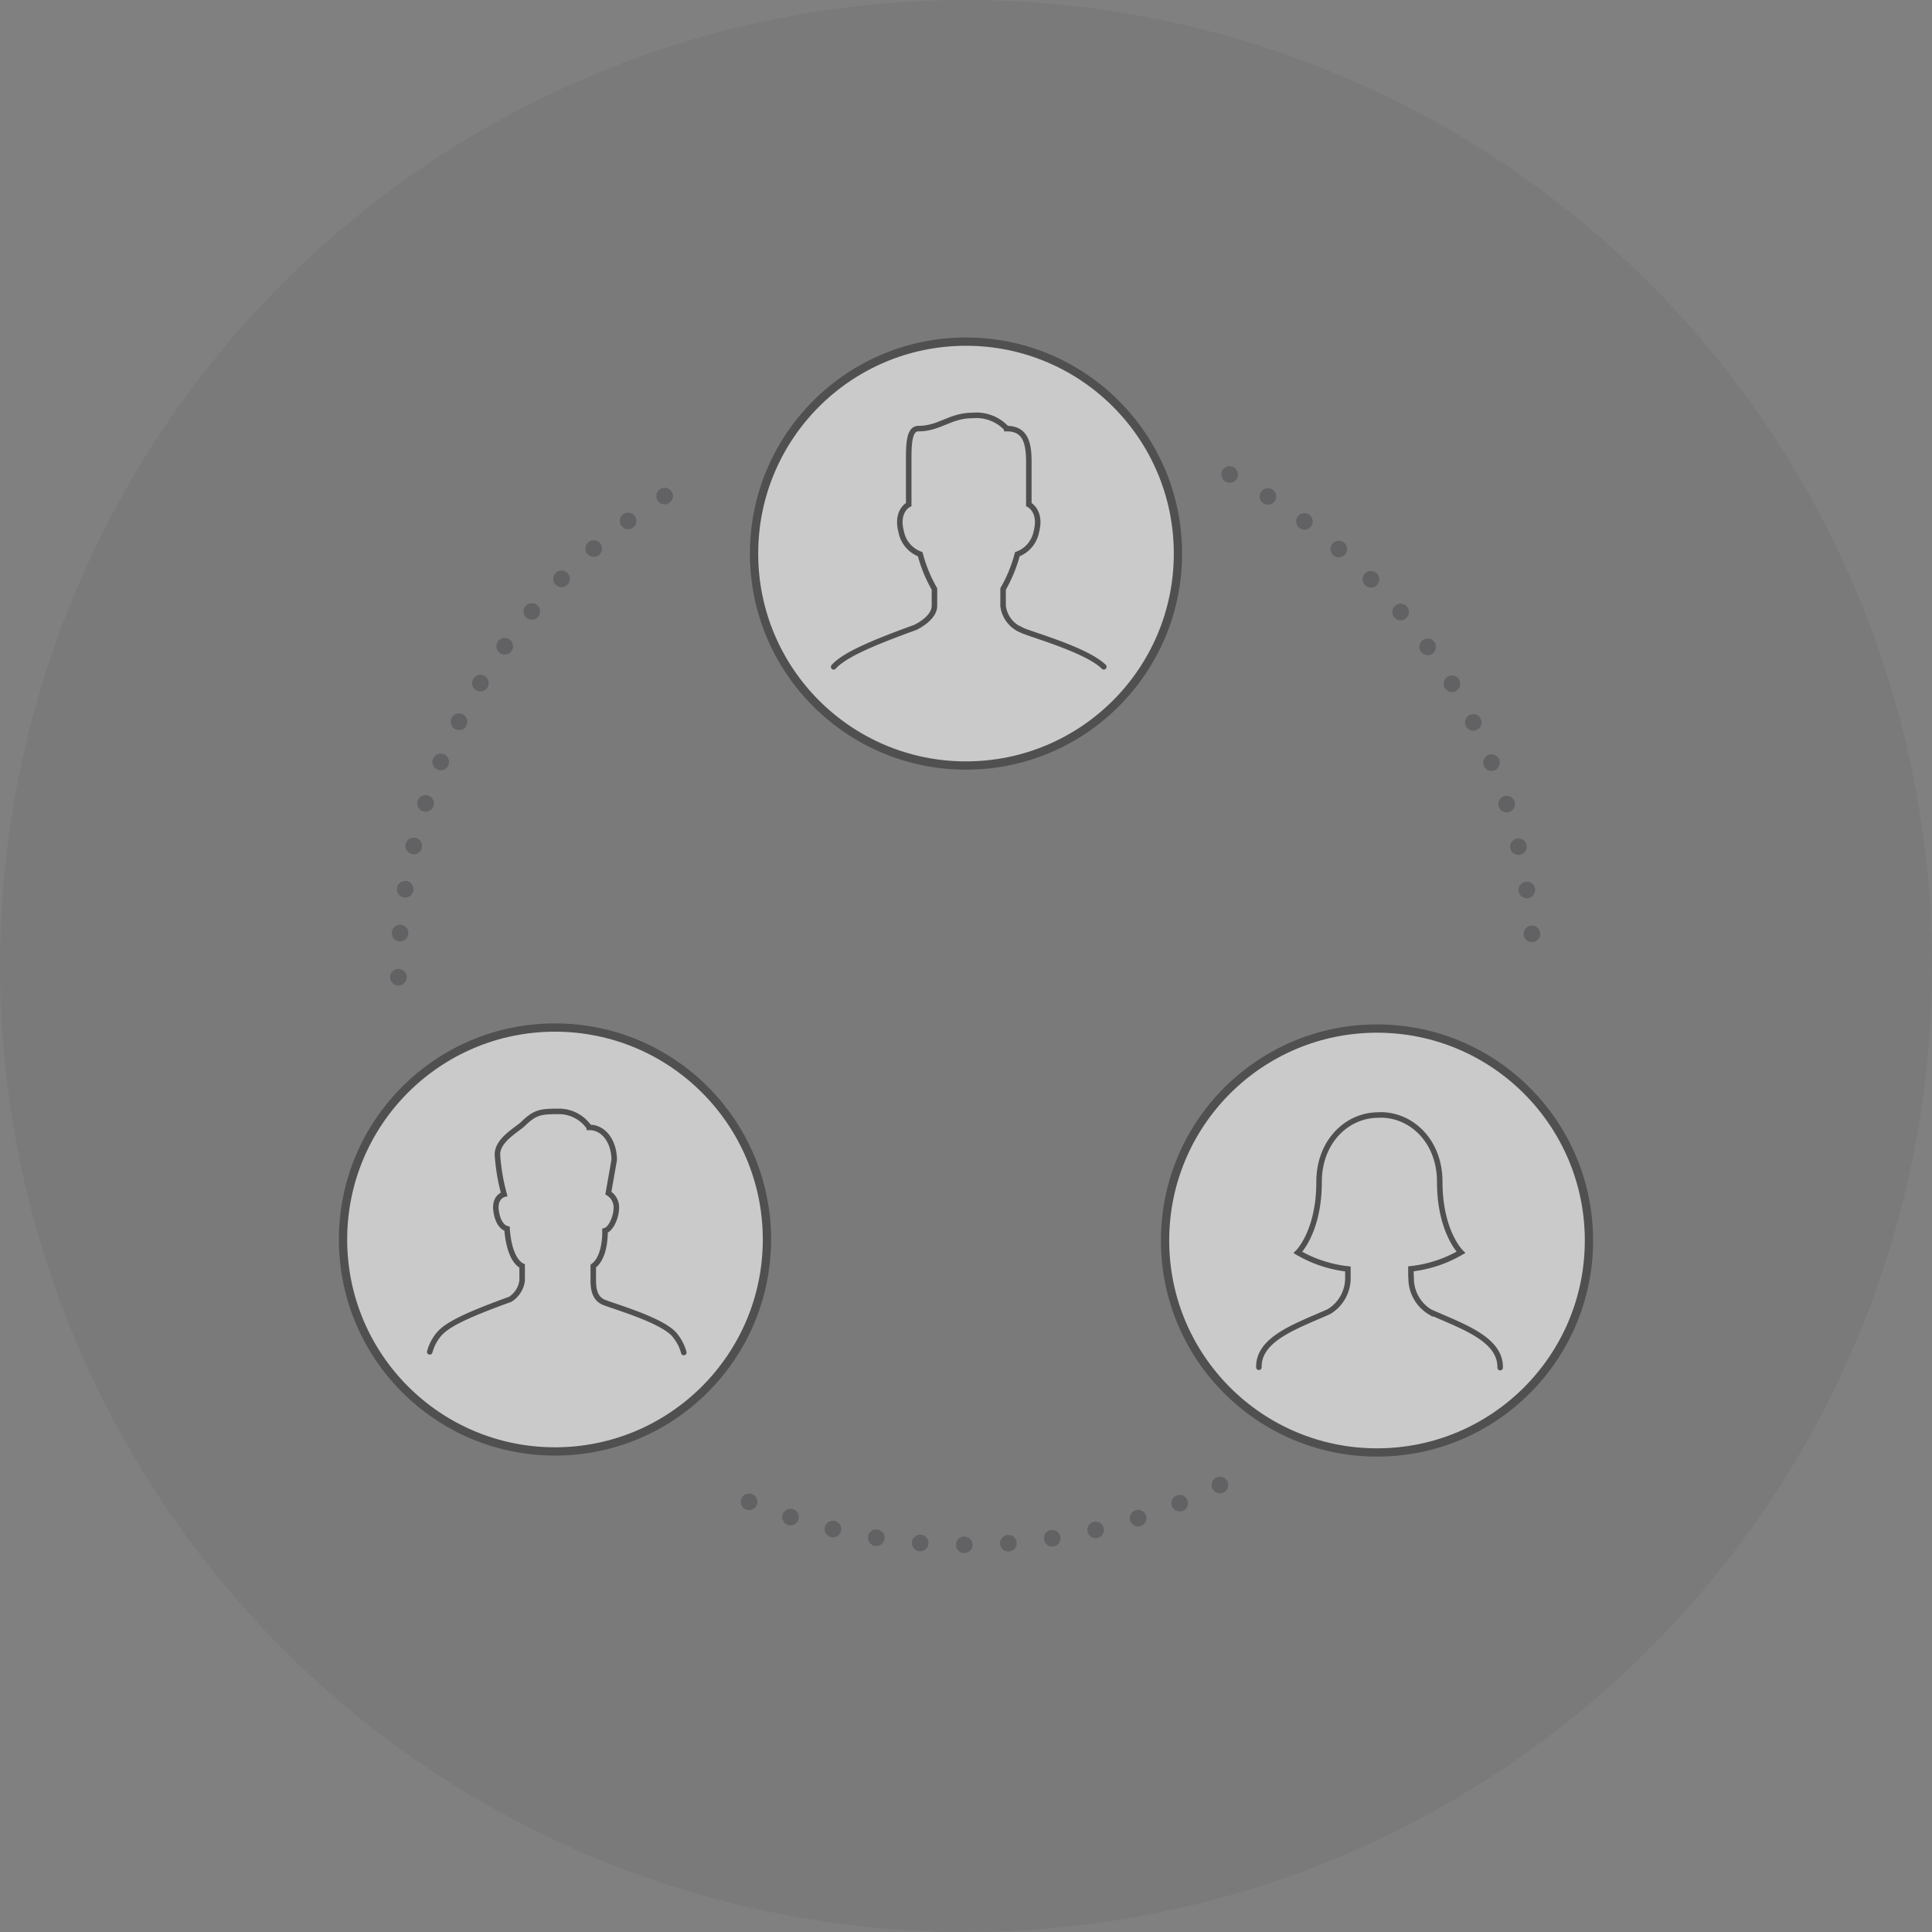 <svg xmlns="http://www.w3.org/2000/svg" width="175" height="175" viewBox="0 0 175 175">
  <rect x="0" y="0" width="175" height="175" fill="#808080" stroke="none"/>
  <defs>
    <style>
      .a {
        fill: #4a494d;
        opacity: 0.1;
      }

      .b {
        fill: #fff;
        opacity: 0.6;
      }

      .c, .d, .e {
        fill: none;
        stroke-linecap: round;
        stroke-miterlimit: 10;
      }

      .c, .d {
        stroke: #515050;
      }

      .c {
        stroke-width: 0.5px;
      }

      .d {
        stroke-width: 0.75px;
      }

      .e {
        stroke: #4a494d;
        stroke-width: 1.5px;
        stroke-dasharray: 0 4;
        opacity: 0.5;
      }
    </style>
  </defs>
  <title>SW</title>
  <circle class="a" cx="87.5" cy="87.5" r="87.5"/>
  <g>
    <g>
      <g>
        <g>
          <circle class="b" cx="50.271" cy="112.273" r="19.198"/>
          <path class="c" d="M61.936,122.509a4.1,4.1,0,0,0-.963-1.739c-1.363-1.35-5.826-2.562-6.4-2.865s-.834-.9-.834-1.9V114.68c1.161-.848,1.061-3.2,1.061-3.2.508-.127.986-1.138,1.024-1.972a1.519,1.519,0,0,0-.718-1.44l.528-3c0-1.543-.852-2.948-2.258-2.948a3.341,3.341,0,0,0-2.633-1.45c-1.773,0-2.237.038-3.374,1.138-.53.512-2.314,1.444-2.313,2.767a17.928,17.928,0,0,0,.606,3.6s-.887.215-.731,1.462c.114.91.489,1.535,1,1.662,0,0,.1,2.725,1.365,3.373V116a2.361,2.361,0,0,1-1.084,1.692c-4.013,1.449-5.667,2.294-6.386,3.087a4.184,4.184,0,0,0-.9,1.672"/>
        </g>
        <g>
          <circle class="b" cx="124.729" cy="112.365" r="19.198"/>
          <path class="c" d="M135.884,123.879c.047-2.6-3.421-3.734-6.352-5.044a3.552,3.552,0,0,1-1.709-3.171l-.02-.043v-.691a11.434,11.434,0,0,0,4.526-1.493s-1.917-1.867-1.917-6.386c0-3.637-2.486-6.012-5.271-6.061l-.388.012c-2.785.049-5.272,2.424-5.272,6.061,0,4.519-1.916,6.386-1.916,6.386a11.434,11.434,0,0,0,4.526,1.493v.691a3.552,3.552,0,0,1-1.709,3.171c-2.931,1.31-6.4,2.446-6.352,5.044"/>
        </g>
        <circle class="d" cx="50.271" cy="112.273" r="19.198"/>
        <circle class="d" cx="124.729" cy="112.365" r="19.198"/>
      </g>
      <g>
        <g>
          <circle class="b" cx="87.5" cy="50.143" r="19.198"/>
          <path class="c" d="M99.983,60.4c-1.577-1.561-6.74-2.963-7.409-3.314a2.716,2.716,0,0,1-1.715-2.2V53.35A12.834,12.834,0,0,0,92.15,50.2a2.709,2.709,0,0,0,1.721-2.031c.5-1.888-.68-2.469-.68-2.469v-3.9c0-1.786-.375-2.977-2-2.977a3.733,3.733,0,0,0-3.093-1.19c-2.052,0-2.98,1.19-4.91,1.19-.853,0-.878,1.419-.877,2.95,0,1.6,0,3.925,0,3.925s-1.182.581-.68,2.469A2.705,2.705,0,0,0,83.351,50.2a12.79,12.79,0,0,0,1.291,3.147v1.529c0,1.16-1.742,1.957-1.742,1.957-4.643,1.675-6.557,2.653-7.389,3.571"/>
        </g>
        <circle class="d" cx="87.5" cy="50.143" r="19.198"/>
      </g>
    </g>
    <path class="e" d="M110.5,134.512a51.519,51.519,0,0,1-45.869.063"/>
    <path class="e" d="M111.385,42.975a51.408,51.408,0,0,1,27.529,45.541"/>
    <path class="e" d="M36.086,88.516a51.4,51.4,0,0,1,26.522-45"/>
  </g>
</svg>
